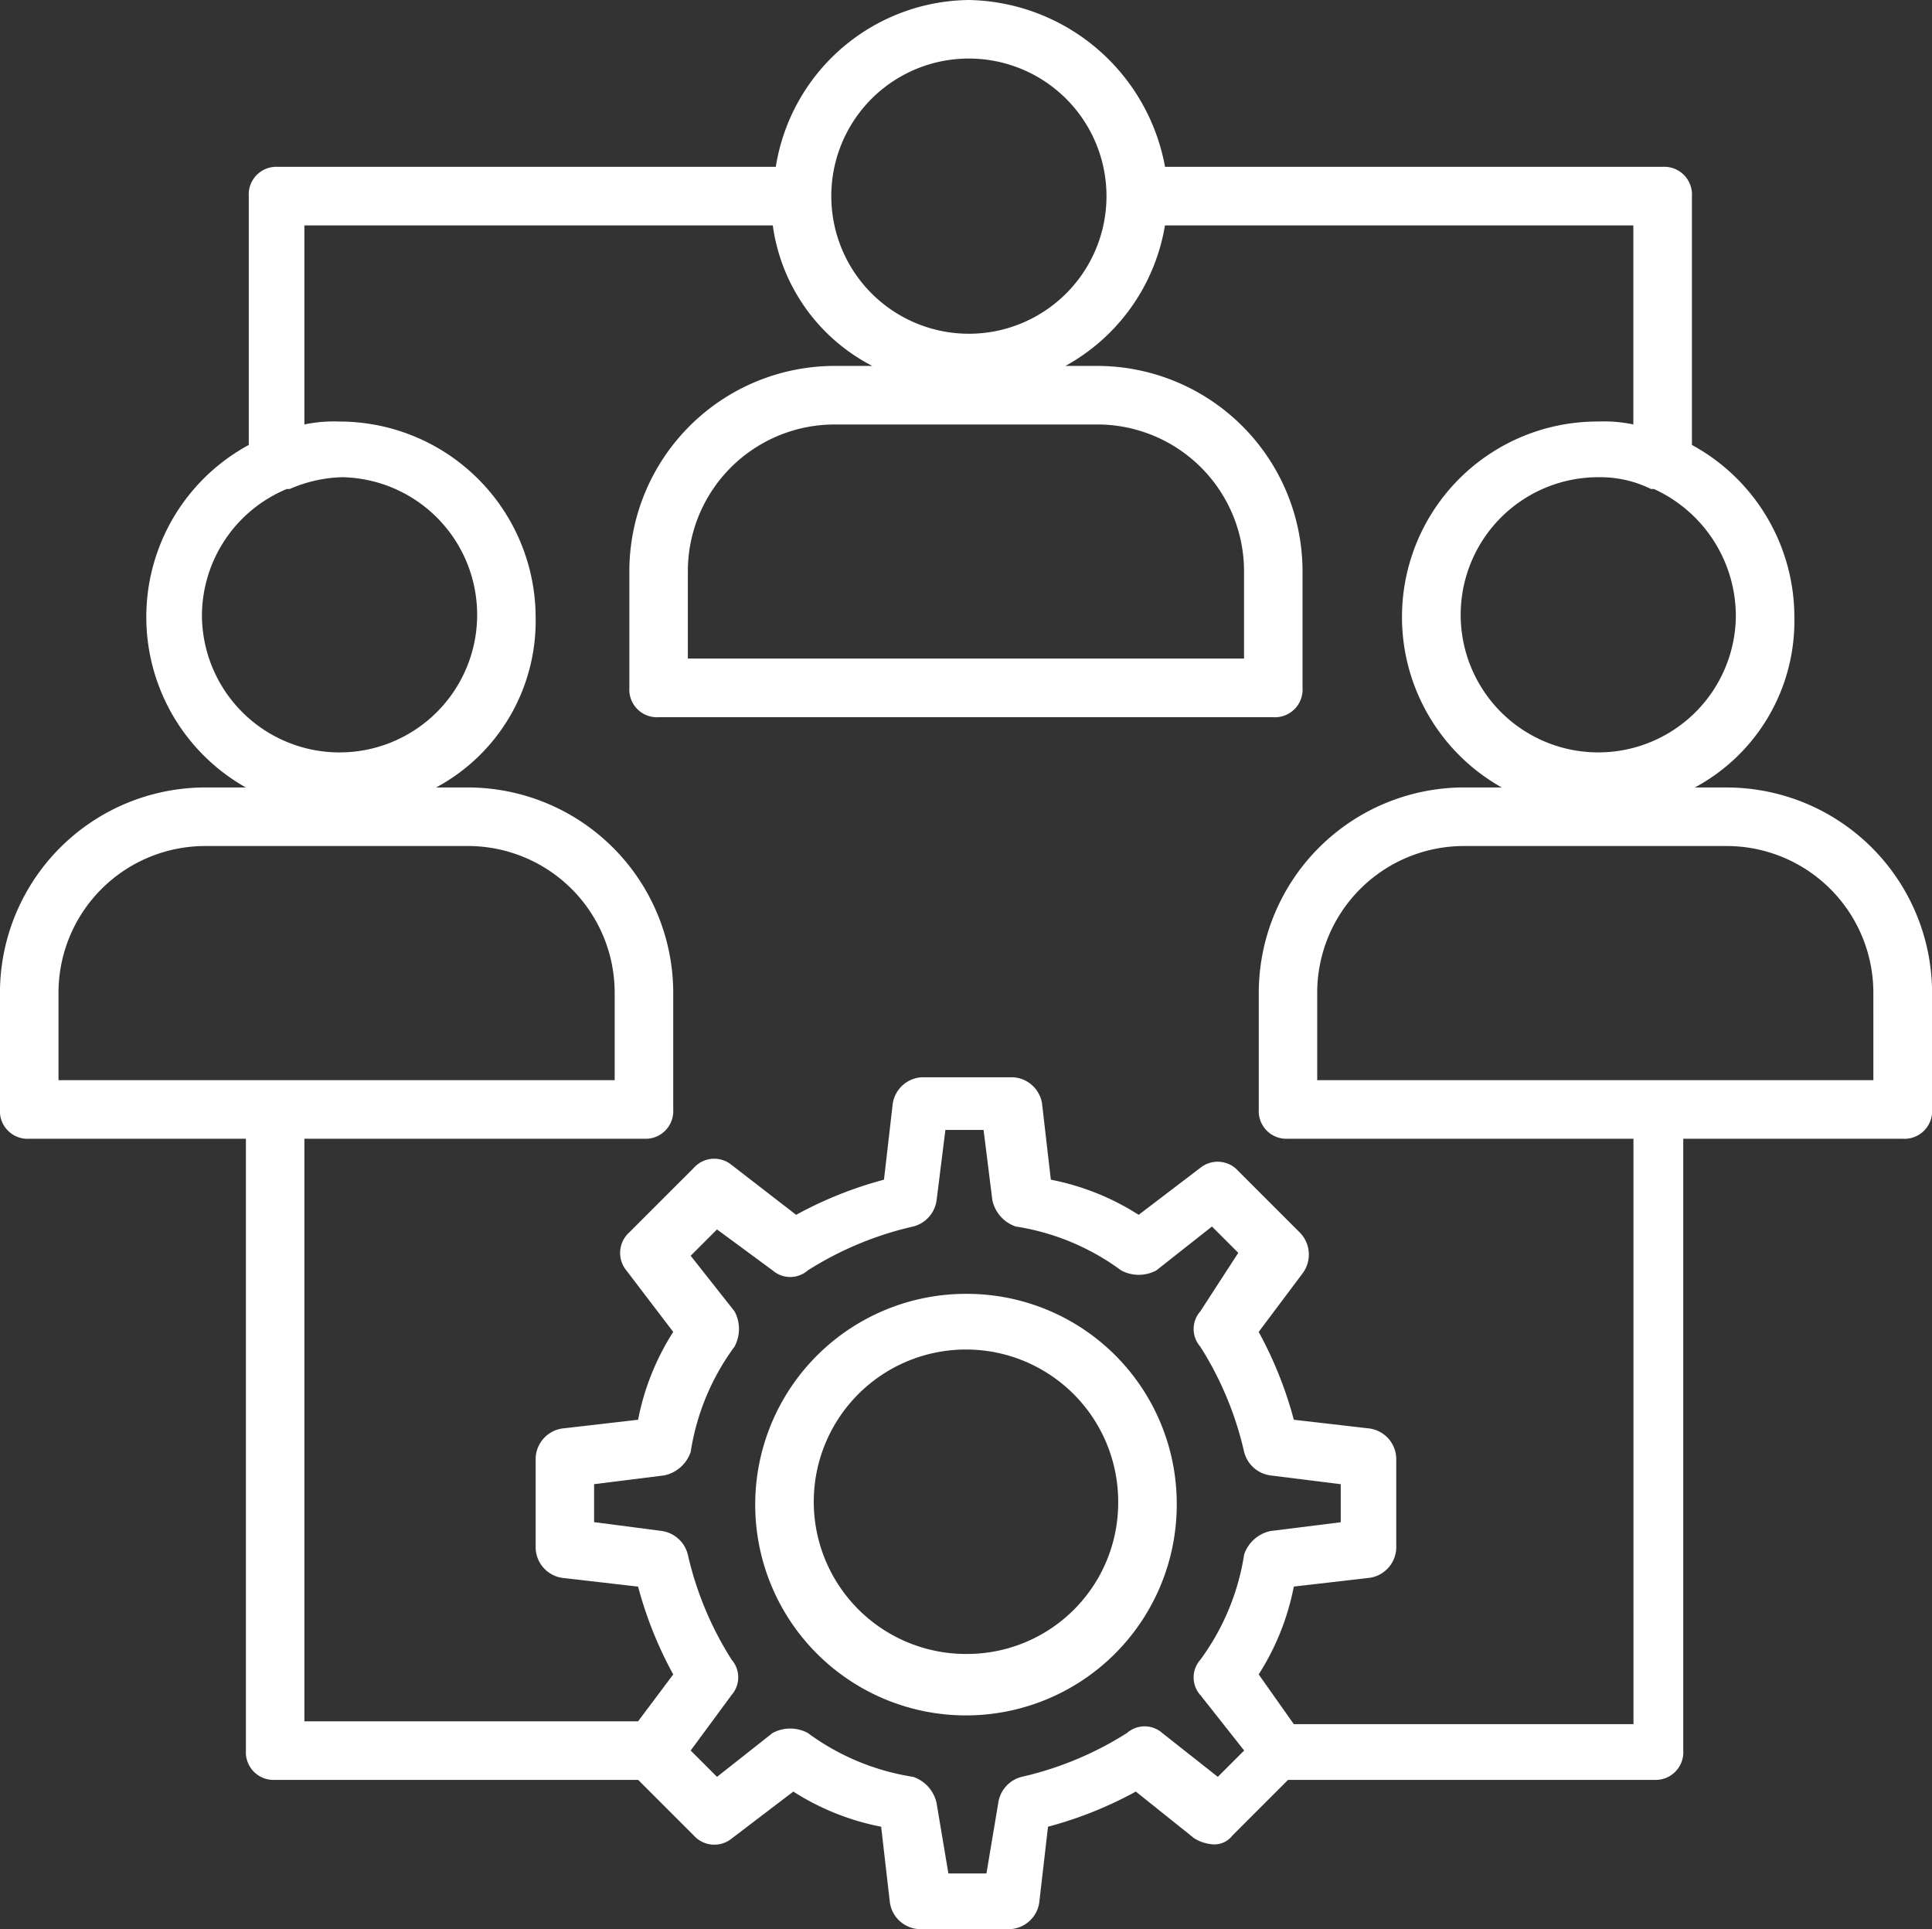 <svg xmlns="http://www.w3.org/2000/svg" width="82.032" height="81.907" viewBox="0 0 82.032 81.907"><rect x="0" y="0" width="82.032" height="81.907" fill="#333333" stroke="none"/><g id="noun-analytical-group-1326955" transform="translate(-78.238 -8.239)"><path id="Path_59331" data-name="Path 59331" d="M151.569,41.673H150.2a8.018,8.018,0,0,0,4.226-7.209,8.322,8.322,0,0,0-4.35-7.333V16.566a1.174,1.174,0,0,0-1.243-1.243H127.705a8.633,8.633,0,0,0-8.327-7.084,8.4,8.4,0,0,0-8.2,7.084H90.046A1.174,1.174,0,0,0,88.8,16.566V27.131a8.309,8.309,0,0,0-.124,14.542h-1.74a8.726,8.726,0,0,0-8.7,8.7v4.972a1.174,1.174,0,0,0,1.243,1.243h9.2V82.565a1.174,1.174,0,0,0,1.243,1.243h15.412l2.362,2.362a1.172,1.172,0,0,0,1.616.124l2.61-1.989a10.68,10.68,0,0,0,3.729,1.492l.373,3.231a1.322,1.322,0,0,0,1.243,1.118h3.853a1.322,1.322,0,0,0,1.243-1.118l.373-3.231a16.686,16.686,0,0,0,3.729-1.492l2.486,1.989a1.766,1.766,0,0,0,.746.249.969.969,0,0,0,.87-.373l2.362-2.362h15.536a1.174,1.174,0,0,0,1.243-1.243V56.588h9.322a1.174,1.174,0,0,0,1.243-1.243V50.374a8.726,8.726,0,0,0-8.7-8.7Zm.373-7.333A5.842,5.842,0,1,1,146.1,28.5a4.878,4.878,0,0,1,2.237.5h.124a5.932,5.932,0,0,1,3.48,5.345ZM119.377,10.725a5.842,5.842,0,1,1-5.842,5.842A5.835,5.835,0,0,1,119.377,10.725ZM86.812,34.34A5.841,5.841,0,0,1,90.417,29h.124a5.932,5.932,0,0,1,2.237-.5,5.843,5.843,0,1,1-5.966,5.841Zm-6.09,16.033a6.232,6.232,0,0,1,6.214-6.214H98.123a6.232,6.232,0,0,1,6.214,6.214V54.1H80.722ZM129.2,80.2l1.864,2.362-1.118,1.118-2.362-1.864a1.132,1.132,0,0,0-1.492,0,14.218,14.218,0,0,1-4.475,1.864,1.337,1.337,0,0,0-.995,1.118l-.5,2.983h-1.616l-.5-2.983a1.516,1.516,0,0,0-.995-1.118,10.141,10.141,0,0,1-4.475-1.864,1.584,1.584,0,0,0-1.492,0l-2.362,1.864-1.118-1.118,1.74-2.362a1.135,1.135,0,0,0,0-1.492,14.218,14.218,0,0,1-1.864-4.475,1.337,1.337,0,0,0-1.118-.995l-2.859-.373V71.253l2.983-.373a1.516,1.516,0,0,0,1.118-.995,10.141,10.141,0,0,1,1.864-4.475,1.584,1.584,0,0,0,0-1.492l-1.864-2.362,1.118-1.118,2.362,1.74a1.135,1.135,0,0,0,1.492,0,14.218,14.218,0,0,1,4.475-1.864,1.337,1.337,0,0,0,.995-1.118l.373-2.983H120l.373,2.983a1.516,1.516,0,0,0,.995,1.118,10.141,10.141,0,0,1,4.475,1.864,1.584,1.584,0,0,0,1.492,0l2.362-1.864,1.118,1.118L129.2,63.92a1.132,1.132,0,0,0,0,1.492,14.218,14.218,0,0,1,1.864,4.475,1.337,1.337,0,0,0,1.118.995l2.983.373v1.615l-2.983.373a1.516,1.516,0,0,0-1.118.995,10.141,10.141,0,0,1-1.864,4.475,1.131,1.131,0,0,0,0,1.492Zm18.395,1.243H133.173l-1.492-2.113a10.68,10.68,0,0,0,1.492-3.729l3.231-.373a1.322,1.322,0,0,0,1.118-1.243V70.134a1.322,1.322,0,0,0-1.118-1.243l-3.231-.373a16.686,16.686,0,0,0-1.492-3.729l1.864-2.486a1.332,1.332,0,0,0-.124-1.74l-2.61-2.61a1.172,1.172,0,0,0-1.616-.124l-2.61,1.989a10.68,10.68,0,0,0-3.729-1.492l-.373-3.231a1.322,1.322,0,0,0-1.243-1.118h-3.853a1.322,1.322,0,0,0-1.243,1.118l-.373,3.231a16.686,16.686,0,0,0-3.729,1.492l-2.734-2.113a1.163,1.163,0,0,0-1.616.124l-2.734,2.734a1.172,1.172,0,0,0-.124,1.616l1.989,2.61a10.68,10.68,0,0,0-1.492,3.729l-3.231.373a1.322,1.322,0,0,0-1.118,1.243v3.853A1.322,1.322,0,0,0,102.1,75.23l3.231.373a16.686,16.686,0,0,0,1.492,3.729l-1.492,1.989H91.163V56.587H105.58a1.174,1.174,0,0,0,1.243-1.243V50.373a8.726,8.726,0,0,0-8.7-8.7H96.755a8.018,8.018,0,0,0,4.226-7.209,8.328,8.328,0,0,0-8.327-8.327,6.047,6.047,0,0,0-1.492.124V17.809H111.05a7.921,7.921,0,0,0,4.226,5.966H113.66a8.726,8.726,0,0,0-8.7,8.7v4.972A1.174,1.174,0,0,0,106.2,38.69h26.1a1.174,1.174,0,0,0,1.243-1.243V32.475a8.726,8.726,0,0,0-8.7-8.7h-1.367a8.373,8.373,0,0,0,4.226-5.966h19.887V26.26a6.047,6.047,0,0,0-1.492-.124A8.3,8.3,0,0,0,142,41.672h-1.615a8.726,8.726,0,0,0-8.7,8.7v4.972a1.174,1.174,0,0,0,1.243,1.243h14.666ZM124.845,26.261a6.232,6.232,0,0,1,6.214,6.214V36.2H107.444V32.476a6.232,6.232,0,0,1,6.214-6.214ZM157.781,54.1H134.166V50.373a6.232,6.232,0,0,1,6.214-6.214h11.186a6.232,6.232,0,0,1,6.214,6.214Z" fill="#fff"></path><path id="Path_59332" data-name="Path 59332" d="M299.656,372.23a8.949,8.949,0,1,0,8.949,8.949A8.911,8.911,0,0,0,299.656,372.23Zm0,15.289a6.463,6.463,0,1,1,6.463-6.463A6.419,6.419,0,0,1,299.656,387.519Z" transform="translate(-180.403 -309.057)" fill="#fff"></path></g></svg>